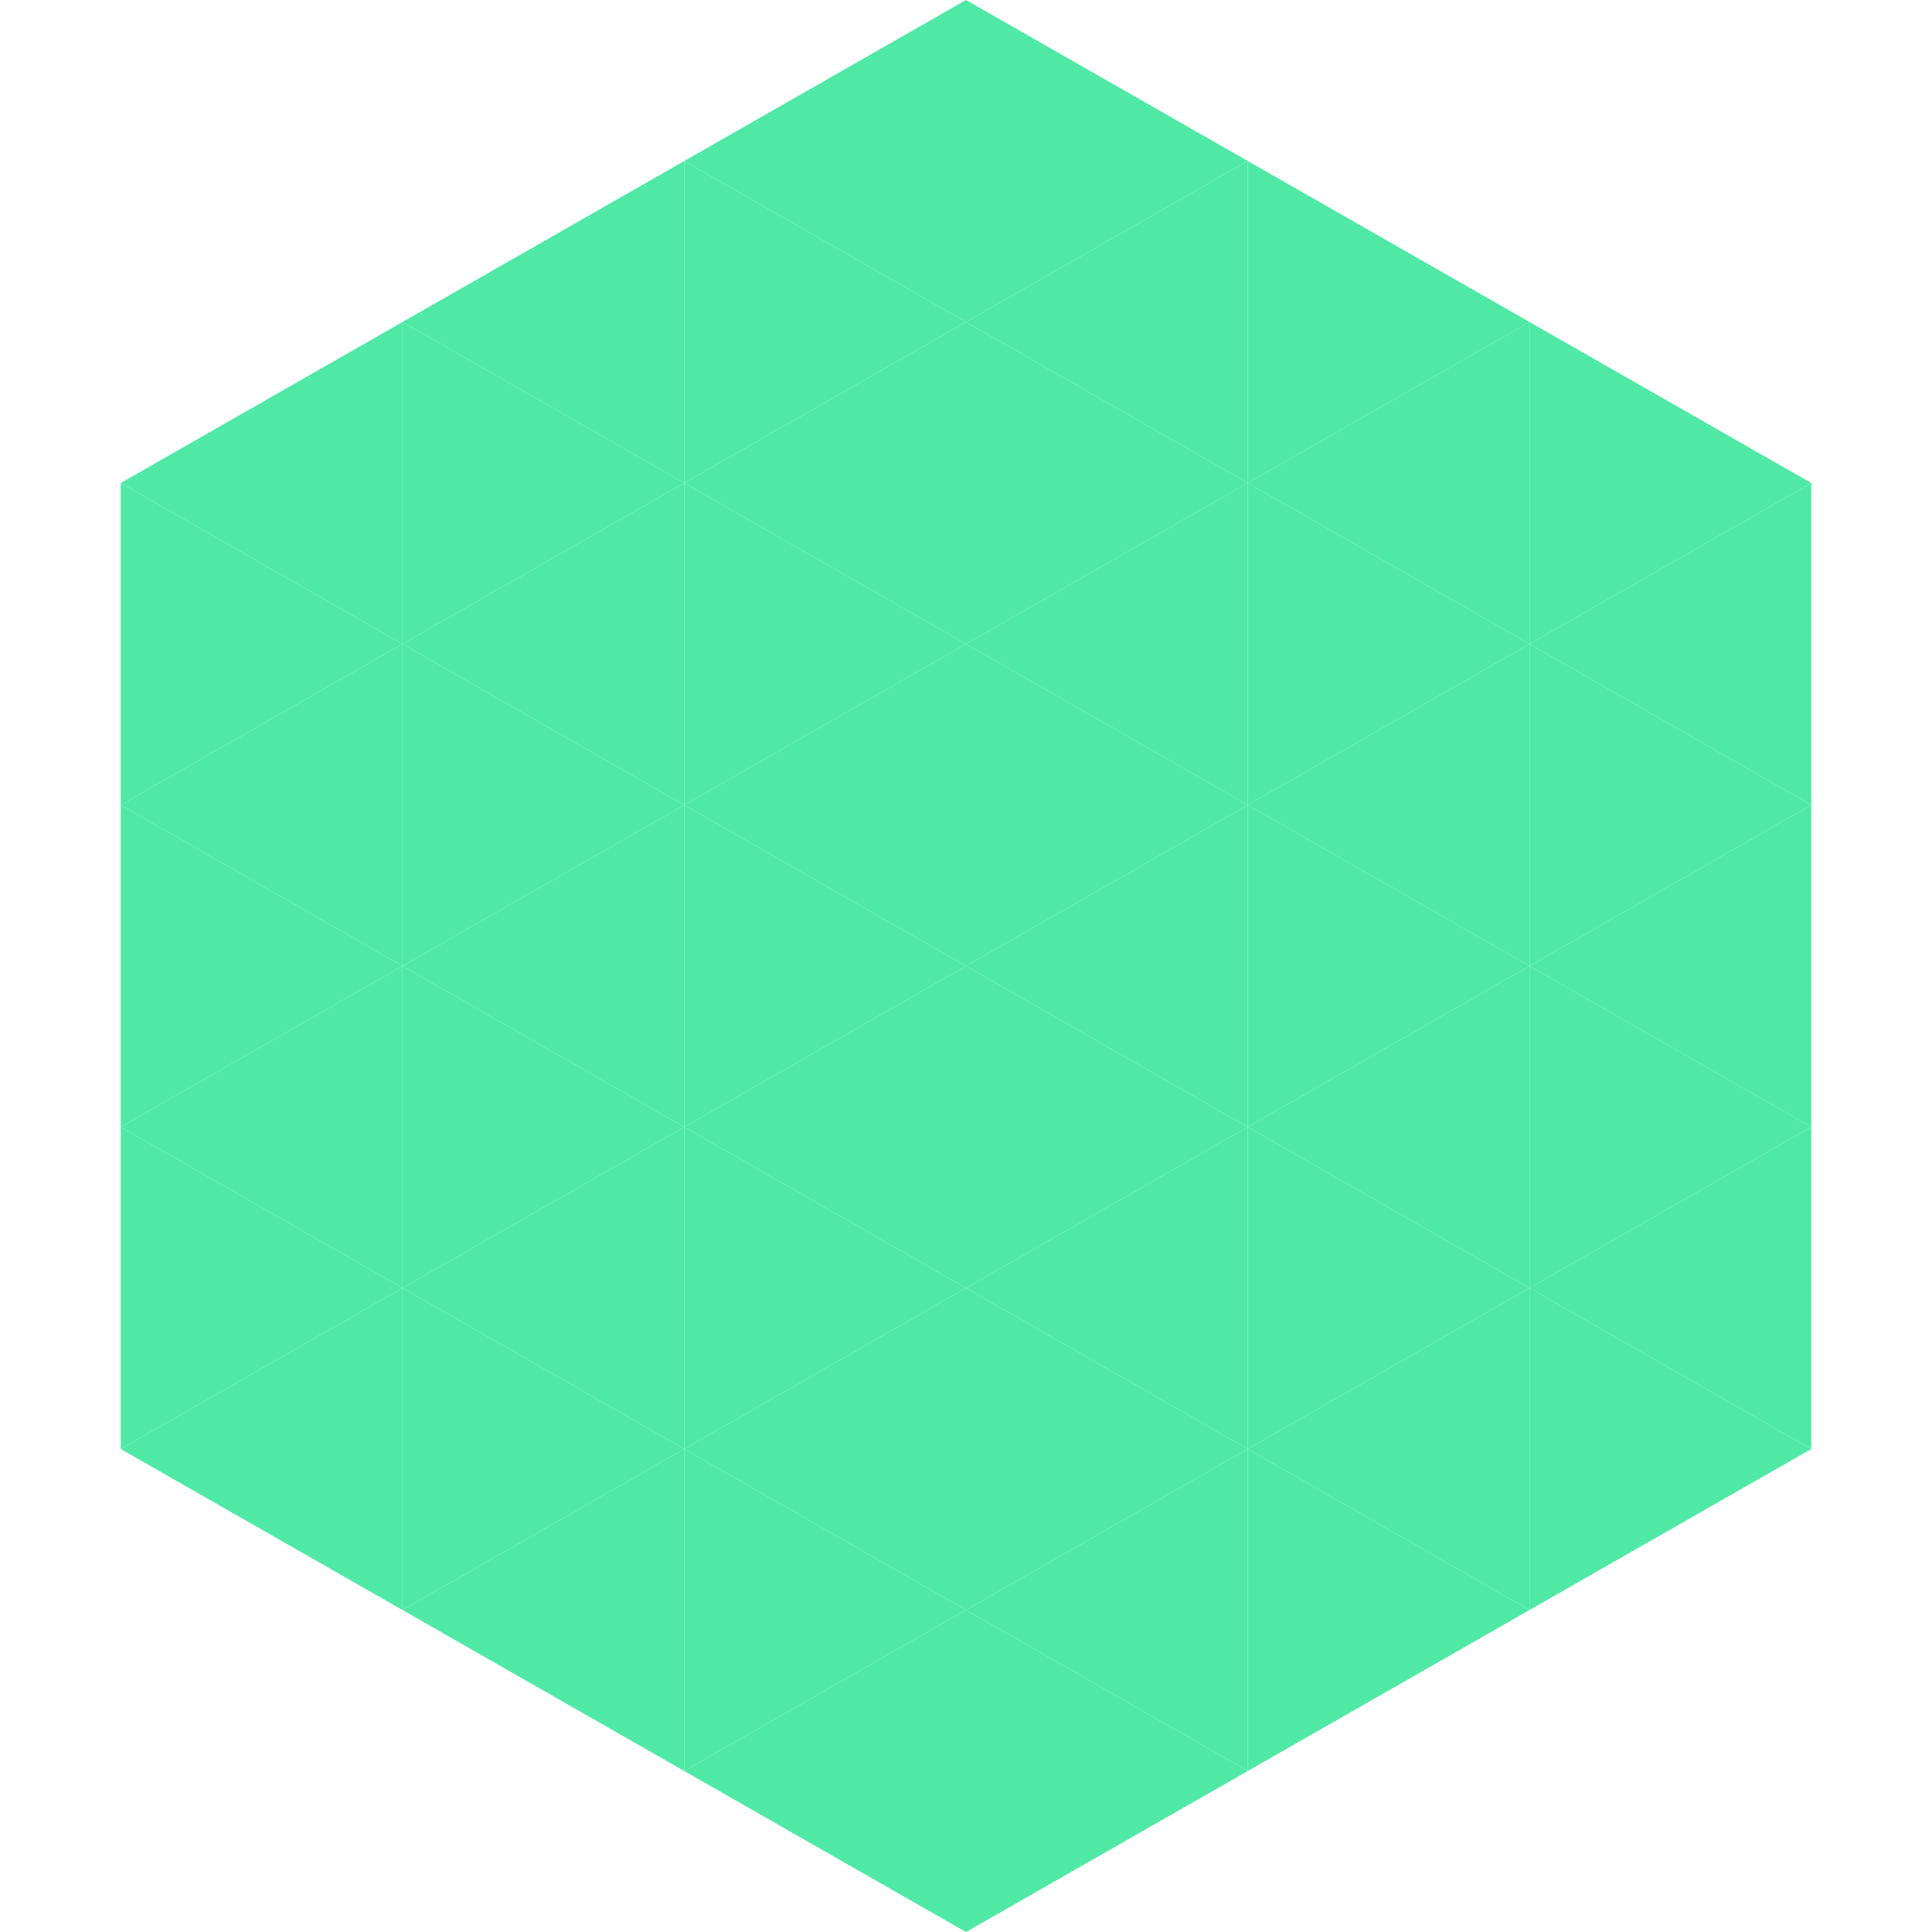 <?xml version="1.0"?>
<!-- Generated by SVGo -->
<svg width="240" height="240"
     xmlns="http://www.w3.org/2000/svg"
     xmlns:xlink="http://www.w3.org/1999/xlink">
<polygon points="50,40 15,60 50,80" style="fill:rgb(79,233,165)" />
<polygon points="190,40 225,60 190,80" style="fill:rgb(79,233,165)" />
<polygon points="15,60 50,80 15,100" style="fill:rgb(79,233,165)" />
<polygon points="225,60 190,80 225,100" style="fill:rgb(79,233,165)" />
<polygon points="50,80 15,100 50,120" style="fill:rgb(79,233,165)" />
<polygon points="190,80 225,100 190,120" style="fill:rgb(79,233,165)" />
<polygon points="15,100 50,120 15,140" style="fill:rgb(79,233,165)" />
<polygon points="225,100 190,120 225,140" style="fill:rgb(79,233,165)" />
<polygon points="50,120 15,140 50,160" style="fill:rgb(79,233,165)" />
<polygon points="190,120 225,140 190,160" style="fill:rgb(79,233,165)" />
<polygon points="15,140 50,160 15,180" style="fill:rgb(79,233,165)" />
<polygon points="225,140 190,160 225,180" style="fill:rgb(79,233,165)" />
<polygon points="50,160 15,180 50,200" style="fill:rgb(79,233,165)" />
<polygon points="190,160 225,180 190,200" style="fill:rgb(79,233,165)" />
<polygon points="15,180 50,200 15,220" style="fill:rgb(255,255,255); fill-opacity:0" />
<polygon points="225,180 190,200 225,220" style="fill:rgb(255,255,255); fill-opacity:0" />
<polygon points="50,0 85,20 50,40" style="fill:rgb(255,255,255); fill-opacity:0" />
<polygon points="190,0 155,20 190,40" style="fill:rgb(255,255,255); fill-opacity:0" />
<polygon points="85,20 50,40 85,60" style="fill:rgb(79,233,165)" />
<polygon points="155,20 190,40 155,60" style="fill:rgb(79,233,165)" />
<polygon points="50,40 85,60 50,80" style="fill:rgb(79,233,165)" />
<polygon points="190,40 155,60 190,80" style="fill:rgb(79,233,165)" />
<polygon points="85,60 50,80 85,100" style="fill:rgb(79,233,165)" />
<polygon points="155,60 190,80 155,100" style="fill:rgb(79,233,165)" />
<polygon points="50,80 85,100 50,120" style="fill:rgb(79,233,165)" />
<polygon points="190,80 155,100 190,120" style="fill:rgb(79,233,165)" />
<polygon points="85,100 50,120 85,140" style="fill:rgb(79,233,165)" />
<polygon points="155,100 190,120 155,140" style="fill:rgb(79,233,165)" />
<polygon points="50,120 85,140 50,160" style="fill:rgb(79,233,165)" />
<polygon points="190,120 155,140 190,160" style="fill:rgb(79,233,165)" />
<polygon points="85,140 50,160 85,180" style="fill:rgb(79,233,165)" />
<polygon points="155,140 190,160 155,180" style="fill:rgb(79,233,165)" />
<polygon points="50,160 85,180 50,200" style="fill:rgb(79,233,165)" />
<polygon points="190,160 155,180 190,200" style="fill:rgb(79,233,165)" />
<polygon points="85,180 50,200 85,220" style="fill:rgb(79,233,165)" />
<polygon points="155,180 190,200 155,220" style="fill:rgb(79,233,165)" />
<polygon points="120,0 85,20 120,40" style="fill:rgb(79,233,165)" />
<polygon points="120,0 155,20 120,40" style="fill:rgb(79,233,165)" />
<polygon points="85,20 120,40 85,60" style="fill:rgb(79,233,165)" />
<polygon points="155,20 120,40 155,60" style="fill:rgb(79,233,165)" />
<polygon points="120,40 85,60 120,80" style="fill:rgb(79,233,165)" />
<polygon points="120,40 155,60 120,80" style="fill:rgb(79,233,165)" />
<polygon points="85,60 120,80 85,100" style="fill:rgb(79,233,165)" />
<polygon points="155,60 120,80 155,100" style="fill:rgb(79,233,165)" />
<polygon points="120,80 85,100 120,120" style="fill:rgb(79,233,165)" />
<polygon points="120,80 155,100 120,120" style="fill:rgb(79,233,165)" />
<polygon points="85,100 120,120 85,140" style="fill:rgb(79,233,165)" />
<polygon points="155,100 120,120 155,140" style="fill:rgb(79,233,165)" />
<polygon points="120,120 85,140 120,160" style="fill:rgb(79,233,165)" />
<polygon points="120,120 155,140 120,160" style="fill:rgb(79,233,165)" />
<polygon points="85,140 120,160 85,180" style="fill:rgb(79,233,165)" />
<polygon points="155,140 120,160 155,180" style="fill:rgb(79,233,165)" />
<polygon points="120,160 85,180 120,200" style="fill:rgb(79,233,165)" />
<polygon points="120,160 155,180 120,200" style="fill:rgb(79,233,165)" />
<polygon points="85,180 120,200 85,220" style="fill:rgb(79,233,165)" />
<polygon points="155,180 120,200 155,220" style="fill:rgb(79,233,165)" />
<polygon points="120,200 85,220 120,240" style="fill:rgb(79,233,165)" />
<polygon points="120,200 155,220 120,240" style="fill:rgb(79,233,165)" />
<polygon points="85,220 120,240 85,260" style="fill:rgb(255,255,255); fill-opacity:0" />
<polygon points="155,220 120,240 155,260" style="fill:rgb(255,255,255); fill-opacity:0" />
</svg>
